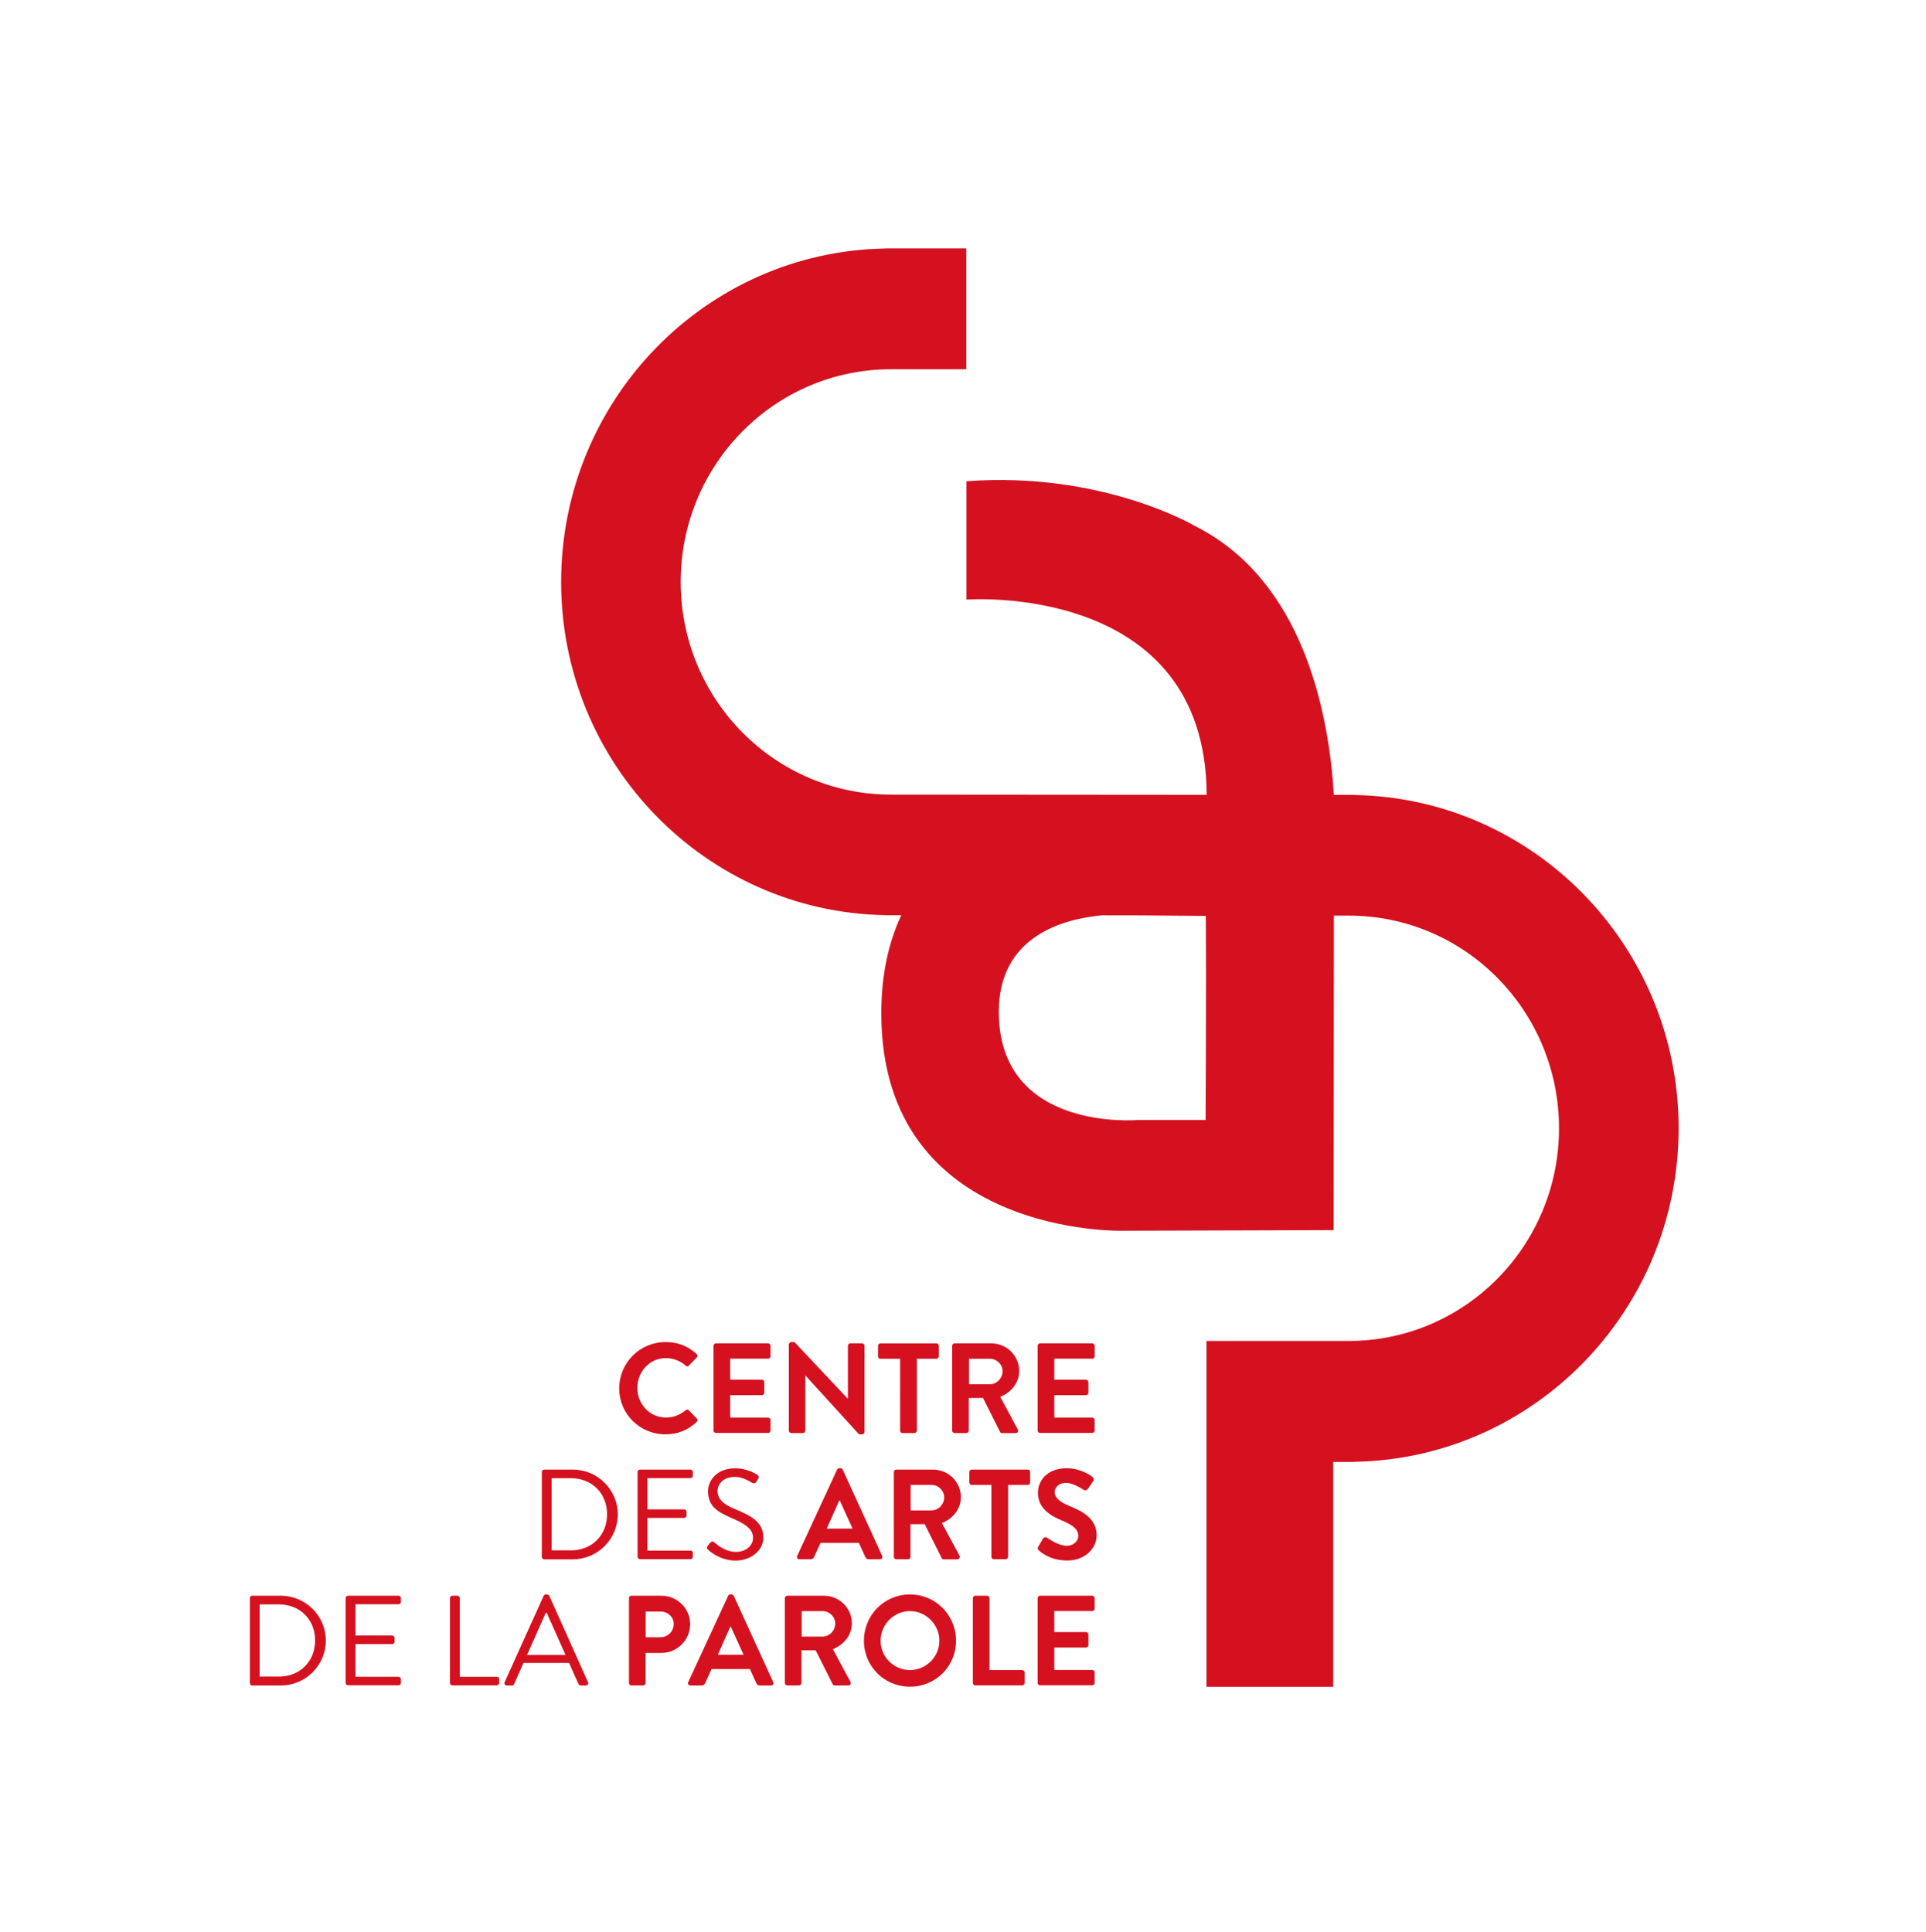 <?xml version="1.0" encoding="utf-8"?>
<!-- Generator: Adobe Illustrator 26.3.1, SVG Export Plug-In . SVG Version: 6.00 Build 0)  -->
<svg version="1.1" id="Calque_1" xmlns="http://www.w3.org/2000/svg" xmlns:xlink="http://www.w3.org/1999/xlink" x="0px" y="0px"
	 viewBox="0 0 327 328" style="enable-background:new 0 0 327 328;" xml:space="preserve">
<style type="text/css">
	.st0{fill:#D5111F;}
</style>
<g>
	<path class="st0" d="M204.69,190.17l-11.5,0c0,0-23.61,2.09-23.61-18.36c0-12.66,10.57-15.73,17.51-16.39l6.54,0.01l11.09,0.09
		C204.82,166.3,204.69,190.17,204.69,190.17 M285,191.56c0-30.88-24.56-56.04-55.02-56.57v-0.02h-3.51
		c-0.84-13.76-5.13-36.37-23.57-45.65c0,0-15.71-9.33-38.82-7.61v20.1c0,0,40.64-3.09,40.79,33.15l-53.61-0.04
		c-19.71,0-35.69-16.16-35.69-36.11c0-19.94,15.98-36.11,35.69-36.11h12.8V42.17h-11.83h-0.97h-0.97v0.02
		c-30.46,0.53-55.02,25.69-55.02,56.63c0,30.88,24.56,56.04,55.02,56.57v0.02h0.97h0.97h0.79c-2.1,4.49-3.39,9.94-3.39,16.64
		c0,38.05,41.03,36.93,41.03,36.93l35.77-0.11l0.04-53.4h2.53c19.71,0,35.69,16.16,35.69,36.11c0,19.94-15.98,36.11-35.69,36.11
		h-24.16v58.73h21.52v-38.19h3.61v-0.02C260.44,247.67,285,222.51,285,191.56"/>
	<path class="st0" d="M112.99,227.88c2.2,0,3.79,0.7,5.27,2.02c0.2,0.17,0.2,0.44,0.02,0.61l-1.33,1.37c-0.15,0.17-0.37,0.17-0.54,0
		c-0.91-0.81-2.13-1.28-3.35-1.28c-2.79,0-4.85,2.33-4.85,5.07c0,2.72,2.09,5.03,4.87,5.03c1.31,0,2.42-0.5,3.33-1.24
		c0.17-0.15,0.41-0.13,0.54,0l1.35,1.39c0.17,0.15,0.13,0.44-0.02,0.59c-1.48,1.44-3.35,2.11-5.29,2.11c-4.35,0-7.86-3.46-7.86-7.81
		C105.14,231.38,108.64,227.88,112.99,227.88"/>
	<path class="st0" d="M121.14,228.51c0-0.22,0.17-0.41,0.41-0.41h8.86c0.24,0,0.41,0.2,0.41,0.41v1.78c0,0.22-0.17,0.41-0.41,0.41
		h-6.44v3.57h5.38c0.22,0,0.41,0.2,0.41,0.41v1.81c0,0.24-0.2,0.41-0.41,0.41h-5.38v3.81h6.44c0.24,0,0.41,0.2,0.41,0.41v1.78
		c0,0.22-0.17,0.41-0.41,0.41h-8.86c-0.24,0-0.41-0.2-0.41-0.41V228.51z"/>
	<path class="st0" d="M133.94,228.27c0-0.22,0.2-0.39,0.41-0.39h0.54l9.05,9.62h0.02v-8.99c0-0.22,0.17-0.41,0.41-0.41h2
		c0.22,0,0.41,0.2,0.41,0.41v14.65c0,0.22-0.2,0.39-0.41,0.39h-0.52l-9.1-9.99h-0.02v9.36c0,0.22-0.17,0.41-0.41,0.41h-1.98
		c-0.22,0-0.41-0.2-0.41-0.41V228.27z"/>
	<path class="st0" d="M152.81,230.71h-3.33c-0.24,0-0.41-0.2-0.41-0.41v-1.78c0-0.22,0.17-0.41,0.41-0.41h9.51
		c0.24,0,0.41,0.2,0.41,0.41v1.78c0,0.22-0.17,0.41-0.41,0.41h-3.33v12.21c0,0.22-0.19,0.41-0.41,0.41h-2.02
		c-0.22,0-0.41-0.2-0.41-0.41V230.71z"/>
	<path class="st0" d="M168.07,235.04c1.15,0,2.15-1,2.15-2.22c0-1.15-1-2.11-2.15-2.11h-3.55v4.33H168.07z M161.67,228.51
		c0-0.22,0.17-0.41,0.41-0.41h6.22c2.61,0,4.74,2.09,4.74,4.68c0,2-1.33,3.63-3.22,4.4l2.98,5.53c0.15,0.28,0,0.63-0.37,0.63h-2.29
		c-0.2,0-0.3-0.11-0.35-0.2l-2.89-5.77h-2.42v5.55c0,0.22-0.2,0.41-0.41,0.41h-2c-0.24,0-0.41-0.2-0.41-0.41V228.51z"/>
	<path class="st0" d="M176.17,228.51c0-0.22,0.17-0.41,0.41-0.41h8.86c0.24,0,0.41,0.2,0.41,0.41v1.78c0,0.22-0.17,0.41-0.41,0.41
		H179v3.57h5.38c0.22,0,0.41,0.2,0.41,0.41v1.81c0,0.24-0.2,0.41-0.41,0.41H179v3.81h6.44c0.24,0,0.41,0.2,0.41,0.41v1.78
		c0,0.22-0.17,0.41-0.41,0.41h-8.86c-0.24,0-0.41-0.2-0.41-0.41V228.51z"/>
	<path class="st0" d="M96.91,263.25c3.57,0,6.16-2.55,6.16-6.14c0-3.57-2.59-6.12-6.16-6.12h-3.26v12.25H96.91z M91.99,249.94
		c0-0.22,0.17-0.41,0.39-0.41h4.87c4.2,0,7.64,3.42,7.64,7.6c0,4.22-3.44,7.64-7.64,7.64h-4.87c-0.22,0-0.39-0.2-0.39-0.41V249.94z"
		/>
	<path class="st0" d="M108.25,249.94c0-0.22,0.17-0.41,0.41-0.41h8.57c0.24,0,0.41,0.2,0.41,0.41v0.63c0,0.22-0.17,0.41-0.41,0.41
		h-7.31v5.31h6.24c0.22,0,0.41,0.2,0.41,0.41v0.63c0,0.24-0.2,0.41-0.41,0.41h-6.24v5.55h7.31c0.24,0,0.41,0.2,0.41,0.41v0.63
		c0,0.22-0.17,0.41-0.41,0.41h-8.57c-0.24,0-0.41-0.2-0.41-0.41V249.94z"/>
	<path class="st0" d="M120.16,262.47c0.11-0.13,0.22-0.28,0.33-0.41c0.22-0.28,0.46-0.46,0.76-0.2c0.15,0.13,1.74,1.65,3.68,1.65
		c1.76,0,2.92-1.11,2.92-2.39c0-1.5-1.31-2.39-3.81-3.44c-2.39-1.05-3.83-2.02-3.83-4.5c0-1.48,1.18-3.87,4.64-3.87
		c2.13,0,3.72,1.11,3.72,1.11c0.13,0.06,0.39,0.33,0.13,0.74c-0.09,0.13-0.17,0.28-0.26,0.41c-0.2,0.3-0.41,0.39-0.76,0.2
		c-0.15-0.09-1.52-1-2.85-1c-2.31,0-3,1.48-3,2.39c0,1.46,1.11,2.31,2.94,3.07c2.94,1.2,4.83,2.31,4.83,4.83
		c0,2.26-2.15,3.92-4.7,3.92c-2.57,0-4.31-1.5-4.59-1.76C120.12,263.06,119.9,262.88,120.16,262.47"/>
	<path class="st0" d="M144.75,259.55l-2.18-4.79h-0.07l-2.13,4.79H144.75z M135.35,264.19l6.77-14.65c0.07-0.13,0.17-0.24,0.37-0.24
		h0.22c0.22,0,0.31,0.11,0.37,0.24l6.7,14.65c0.13,0.28-0.04,0.57-0.37,0.57h-1.89c-0.33,0-0.48-0.13-0.63-0.44l-1.07-2.35h-6.51
		l-1.07,2.35c-0.09,0.22-0.28,0.44-0.63,0.44h-1.89C135.4,264.76,135.22,264.47,135.35,264.19"/>
	<path class="st0" d="M158.16,256.46c1.15,0,2.15-1,2.15-2.22c0-1.15-1-2.11-2.15-2.11h-3.55v4.33H158.16z M151.77,249.94
		c0-0.22,0.17-0.41,0.41-0.41h6.22c2.61,0,4.74,2.09,4.74,4.68c0,2-1.33,3.63-3.22,4.4l2.98,5.53c0.15,0.28,0,0.63-0.37,0.63h-2.29
		c-0.2,0-0.3-0.11-0.35-0.2l-2.89-5.77h-2.42v5.55c0,0.22-0.2,0.41-0.41,0.41h-2c-0.24,0-0.41-0.2-0.41-0.41V249.94z"/>
	<path class="st0" d="M168.31,252.13h-3.33c-0.24,0-0.41-0.2-0.41-0.41v-1.78c0-0.22,0.17-0.41,0.41-0.41h9.51
		c0.24,0,0.41,0.2,0.41,0.41v1.78c0,0.22-0.17,0.41-0.41,0.41h-3.33v12.21c0,0.22-0.2,0.41-0.41,0.41h-2.02
		c-0.22,0-0.41-0.2-0.41-0.41V252.13z"/>
	<path class="st0" d="M176.28,262.62l0.78-1.35c0.17-0.3,0.54-0.3,0.74-0.15c0.11,0.07,1.87,1.35,3.29,1.35
		c1.13,0,1.98-0.74,1.98-1.68c0-1.11-0.94-1.87-2.76-2.61c-2.05-0.83-4.09-2.13-4.09-4.7c0-1.94,1.44-4.18,4.9-4.18
		c2.22,0,3.92,1.13,4.35,1.46c0.22,0.13,0.28,0.5,0.13,0.72l-0.83,1.24c-0.17,0.26-0.5,0.44-0.76,0.26c-0.17-0.11-1.83-1.2-3.02-1.2
		c-1.24,0-1.92,0.83-1.92,1.52c0,1.02,0.81,1.72,2.57,2.44c2.11,0.85,4.55,2.11,4.55,4.92c0,2.24-1.94,4.31-5,4.31
		c-2.74,0-4.35-1.28-4.79-1.7C176.19,263.08,176.08,262.97,176.28,262.62"/>
	<path class="st0" d="M47.34,284.68c3.57,0,6.16-2.55,6.16-6.14c0-3.57-2.59-6.12-6.16-6.12h-3.26v12.25H47.34z M42.42,271.36
		c0-0.22,0.17-0.41,0.39-0.41h4.87c4.2,0,7.64,3.42,7.64,7.6c0,4.22-3.44,7.64-7.64,7.64h-4.87c-0.22,0-0.39-0.2-0.39-0.41V271.36z"
		/>
	<path class="st0" d="M58.68,271.36c0-0.22,0.17-0.41,0.41-0.41h8.57c0.24,0,0.41,0.2,0.41,0.41v0.63c0,0.22-0.17,0.41-0.41,0.41
		h-7.31v5.31h6.24c0.22,0,0.41,0.2,0.41,0.41v0.63c0,0.24-0.2,0.41-0.41,0.41h-6.24v5.55h7.31c0.24,0,0.41,0.2,0.41,0.41v0.63
		c0,0.22-0.17,0.41-0.41,0.41h-8.57c-0.24,0-0.41-0.2-0.41-0.41V271.36z"/>
	<path class="st0" d="M76.4,271.36c0-0.22,0.17-0.41,0.41-0.41h0.85c0.22,0,0.41,0.2,0.41,0.41v13.36h6.27
		c0.24,0,0.41,0.2,0.41,0.41v0.63c0,0.22-0.17,0.41-0.41,0.41h-7.53c-0.24,0-0.41-0.2-0.41-0.41V271.36z"/>
	<path class="st0" d="M96.01,281c-1.07-2.37-2.11-4.77-3.18-7.14h-0.17L89.48,281H96.01z M85.68,285.62l6.62-14.65
		c0.06-0.13,0.17-0.24,0.37-0.24h0.22c0.2,0,0.3,0.11,0.37,0.24l6.57,14.65c0.13,0.28-0.04,0.57-0.37,0.57h-0.87
		c-0.2,0-0.33-0.13-0.37-0.24l-1.61-3.59h-7.73l-1.59,3.59c-0.04,0.11-0.17,0.24-0.37,0.24h-0.87
		C85.72,286.18,85.55,285.9,85.68,285.62"/>
	<path class="st0" d="M112.15,278c1.22,0,2.24-0.98,2.24-2.26c0-1.2-1.02-2.11-2.24-2.11h-2.52V278H112.15z M106.79,271.36
		c0-0.22,0.17-0.41,0.41-0.41h5.11c2.68,0,4.87,2.18,4.87,4.81c0,2.7-2.2,4.9-4.85,4.9h-2.72v5.11c0,0.22-0.2,0.41-0.41,0.41h-2
		c-0.24,0-0.41-0.2-0.41-0.41V271.36z"/>
	<path class="st0" d="M126.25,280.98l-2.18-4.79h-0.07l-2.13,4.79H126.25z M116.85,285.62l6.77-14.65c0.07-0.13,0.17-0.24,0.37-0.24
		h0.22c0.22,0,0.31,0.11,0.37,0.24l6.7,14.65c0.13,0.28-0.04,0.57-0.37,0.57h-1.89c-0.33,0-0.48-0.13-0.63-0.44l-1.07-2.35h-6.51
		l-1.07,2.35c-0.09,0.22-0.28,0.44-0.63,0.44h-1.89C116.89,286.18,116.72,285.9,116.85,285.62"/>
	<path class="st0" d="M139.66,277.89c1.15,0,2.15-1,2.15-2.22c0-1.15-1-2.11-2.15-2.11h-3.55v4.33H139.66z M133.26,271.36
		c0-0.22,0.17-0.41,0.41-0.41h6.22c2.61,0,4.74,2.09,4.74,4.68c0,2-1.33,3.63-3.22,4.4l2.98,5.53c0.15,0.28,0,0.63-0.37,0.63h-2.29
		c-0.2,0-0.3-0.11-0.35-0.2l-2.89-5.77h-2.42v5.55c0,0.22-0.2,0.41-0.41,0.41h-2c-0.24,0-0.41-0.2-0.41-0.41V271.36z"/>
	<path class="st0" d="M154.49,283.57c2.74,0,5-2.24,5-4.98s-2.26-5.03-5-5.03c-2.74,0-4.98,2.29-4.98,5.03
		S151.74,283.57,154.49,283.57 M154.49,270.73c4.35,0,7.83,3.5,7.83,7.86s-3.48,7.81-7.83,7.81s-7.81-3.46-7.81-7.81
		S150.13,270.73,154.49,270.73"/>
	<path class="st0" d="M165.18,271.36c0-0.22,0.17-0.41,0.41-0.41h2c0.22,0,0.41,0.2,0.41,0.41v12.21h5.55c0.24,0,0.41,0.2,0.41,0.41
		v1.78c0,0.22-0.17,0.41-0.41,0.41h-7.97c-0.24,0-0.41-0.2-0.41-0.41V271.36z"/>
	<path class="st0" d="M176.17,271.36c0-0.22,0.17-0.41,0.41-0.41h8.86c0.24,0,0.41,0.2,0.41,0.41v1.78c0,0.22-0.17,0.41-0.41,0.41
		H179v3.57h5.38c0.22,0,0.41,0.2,0.41,0.41v1.81c0,0.24-0.2,0.41-0.41,0.41H179v3.81h6.44c0.24,0,0.41,0.2,0.41,0.41v1.78
		c0,0.22-0.17,0.41-0.41,0.41h-8.86c-0.24,0-0.41-0.2-0.41-0.41V271.36z"/>
</g>
</svg>
